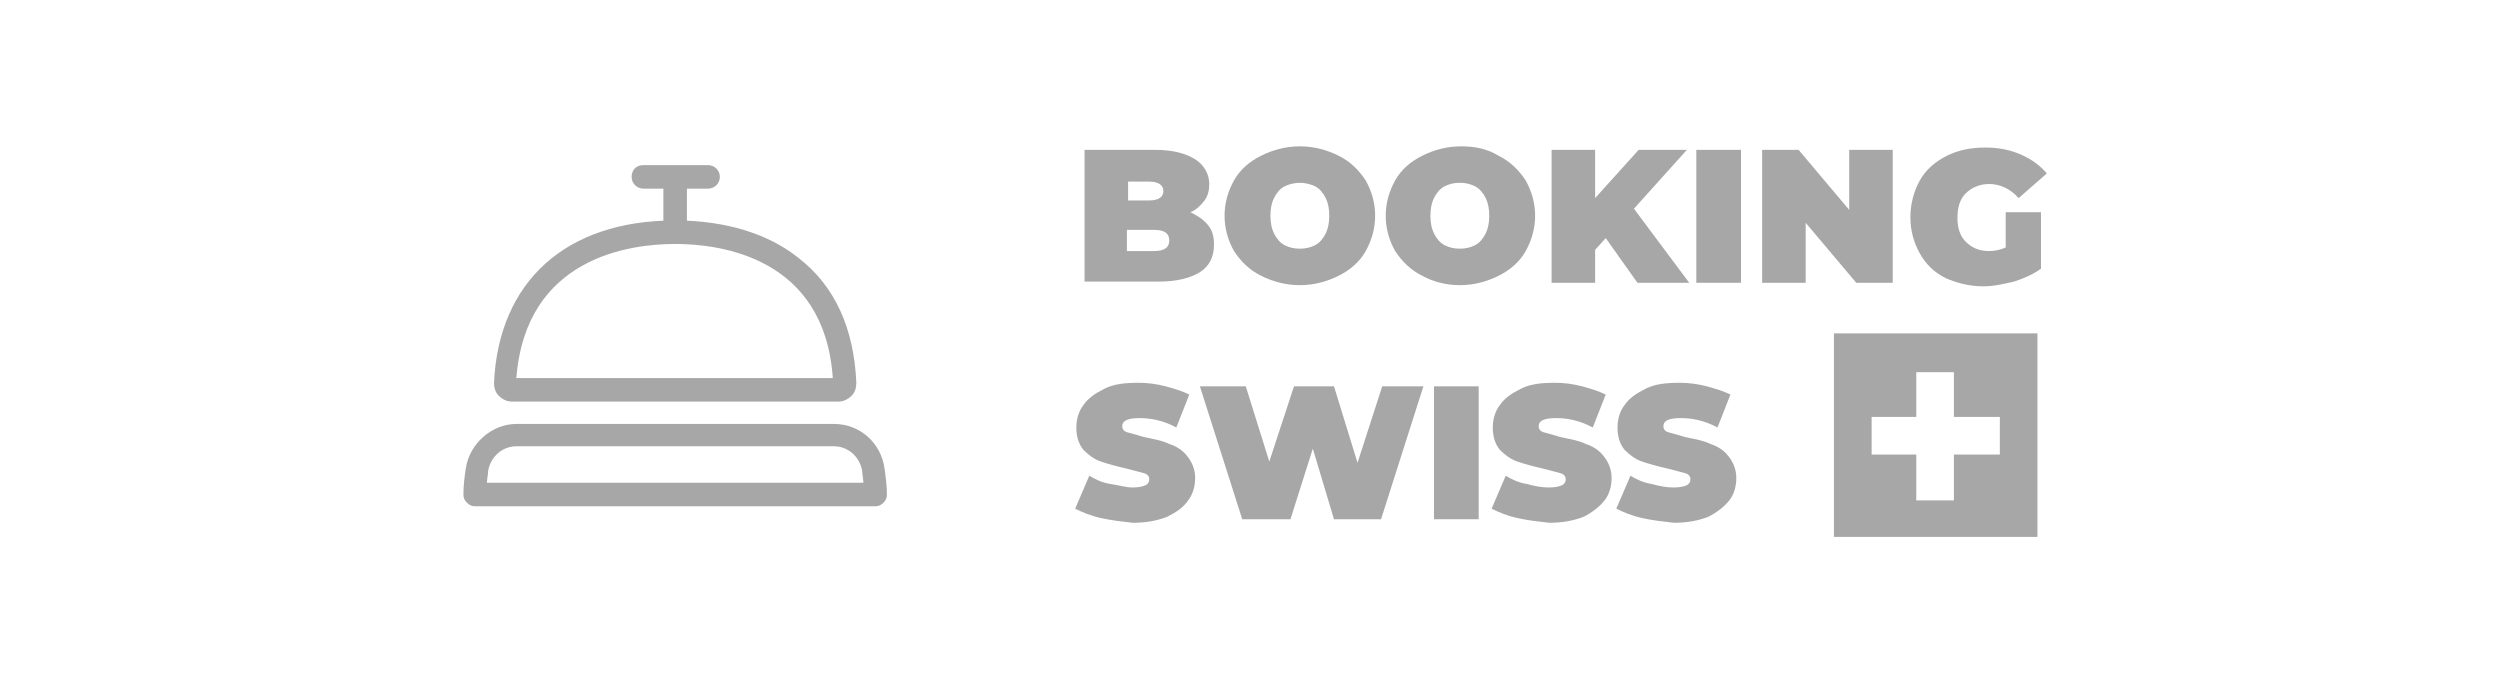 <svg width="205" height="56" viewBox="0 0 205 56" fill="none" xmlns="http://www.w3.org/2000/svg">
<path fill-rule="evenodd" clip-rule="evenodd" d="M167.071 27.337V44.025H150.383V27.337H167.071ZM157.133 30.52V34.187H153.473V37.273H157.133V41.034H160.22V37.273H163.987V34.187H160.22V30.52H157.133Z" fill="#A7A7A7"/>
<path d="M71.762 41.515H38.965C38.675 41.515 38.482 41.418 38.289 41.225C38.096 41.033 38 40.84 38 40.55C38 39.779 38.096 39.103 38.193 38.428C38.482 36.402 40.315 34.763 42.341 34.763H68.386C70.508 34.763 72.245 36.306 72.534 38.428C72.63 39.103 72.727 39.875 72.727 40.55C72.727 40.84 72.63 41.033 72.437 41.225C72.245 41.418 72.052 41.515 71.762 41.515ZM39.929 39.586H70.797C70.797 39.296 70.701 38.91 70.701 38.621C70.508 37.463 69.543 36.595 68.386 36.595H42.341C41.183 36.595 40.219 37.463 40.026 38.621C40.026 38.91 39.929 39.296 39.929 39.586Z" fill="#A7A7A7"/>
<path d="M68.772 32.931H41.955C41.569 32.931 41.183 32.738 40.894 32.448C40.604 32.159 40.508 31.773 40.508 31.387C40.894 23.091 46.392 18.075 55.363 18.075C59.415 18.075 62.984 19.136 65.492 21.162C68.482 23.477 70.026 26.95 70.219 31.387C70.219 31.773 70.122 32.159 69.833 32.448C69.543 32.738 69.157 32.931 68.772 32.931ZM42.341 31.001H68.289C67.614 21.066 59.029 20.005 55.363 20.005C51.698 20.005 43.112 21.066 42.341 31.001Z" fill="#A7A7A7"/>
<path d="M56.328 14.506H54.398V19.04H56.328V14.506Z" fill="#A7A7A7"/>
<path d="M58.063 15.469H52.758C52.275 15.469 51.793 15.084 51.793 14.505C51.793 13.926 52.179 13.54 52.758 13.54H58.063C58.545 13.54 59.028 13.926 59.028 14.505C59.028 15.084 58.545 15.469 58.063 15.469Z" fill="#A7A7A7"/>
<path d="M99.062 18.463C99.448 18.945 99.545 19.427 99.545 20.103C99.545 21.067 99.159 21.839 98.387 22.321C97.615 22.804 96.458 23.093 95.011 23.093H88.934V12.289H94.721C96.168 12.289 97.229 12.579 98.001 13.061C98.773 13.543 99.159 14.315 99.159 15.086C99.159 15.569 99.062 16.051 98.773 16.437C98.484 16.823 98.098 17.209 97.615 17.402C98.194 17.691 98.676 17.98 99.062 18.463ZM92.503 14.797V16.437H94.239C95.011 16.437 95.397 16.148 95.397 15.665C95.397 15.183 95.011 14.894 94.239 14.894H92.503V14.797ZM95.879 19.717C95.879 19.138 95.493 18.849 94.625 18.849H92.406V20.585H94.625C95.493 20.585 95.879 20.296 95.879 19.717Z" fill="#A7A7A7"/>
<path d="M103.404 22.611C102.44 22.129 101.765 21.453 101.186 20.585C100.703 19.717 100.414 18.752 100.414 17.691C100.414 16.63 100.703 15.666 101.186 14.797C101.668 13.929 102.44 13.254 103.404 12.772C104.369 12.289 105.43 12 106.588 12C107.745 12 108.806 12.289 109.771 12.772C110.736 13.254 111.411 13.929 111.99 14.797C112.472 15.666 112.761 16.63 112.761 17.691C112.761 18.752 112.472 19.717 111.99 20.585C111.507 21.453 110.736 22.129 109.771 22.611C108.806 23.093 107.745 23.383 106.588 23.383C105.43 23.383 104.369 23.093 103.404 22.611ZM107.842 20.103C108.228 19.91 108.517 19.524 108.71 19.138C108.903 18.752 108.999 18.27 108.999 17.691C108.999 17.113 108.903 16.63 108.71 16.244C108.517 15.858 108.228 15.473 107.842 15.28C107.456 15.087 106.974 14.99 106.588 14.99C106.202 14.99 105.72 15.087 105.334 15.28C104.948 15.473 104.658 15.858 104.466 16.244C104.273 16.63 104.176 17.113 104.176 17.691C104.176 18.27 104.273 18.752 104.466 19.138C104.658 19.524 104.948 19.91 105.334 20.103C105.72 20.296 106.105 20.392 106.588 20.392C107.07 20.392 107.456 20.296 107.842 20.103Z" fill="#A7A7A7"/>
<path d="M116.619 22.611C115.655 22.129 114.98 21.453 114.401 20.585C113.918 19.717 113.629 18.752 113.629 17.691C113.629 16.63 113.918 15.666 114.401 14.797C114.883 13.929 115.655 13.254 116.619 12.772C117.584 12.289 118.645 12 119.803 12C120.96 12 121.925 12.193 122.89 12.772C123.854 13.254 124.529 13.929 125.108 14.797C125.59 15.666 125.88 16.63 125.88 17.691C125.88 18.752 125.59 19.717 125.108 20.585C124.626 21.453 123.854 22.129 122.89 22.611C121.925 23.093 120.864 23.383 119.706 23.383C118.549 23.383 117.488 23.093 116.619 22.611ZM120.96 20.103C121.346 19.91 121.635 19.524 121.828 19.138C122.021 18.752 122.118 18.27 122.118 17.691C122.118 17.113 122.021 16.63 121.828 16.244C121.635 15.858 121.346 15.473 120.96 15.28C120.574 15.087 120.189 14.99 119.706 14.99C119.224 14.99 118.838 15.087 118.452 15.28C118.066 15.473 117.777 15.858 117.584 16.244C117.391 16.63 117.295 17.113 117.295 17.691C117.295 18.27 117.391 18.752 117.584 19.138C117.777 19.524 118.066 19.91 118.452 20.103C118.838 20.296 119.224 20.392 119.706 20.392C120.189 20.392 120.574 20.296 120.96 20.103Z" fill="#A7A7A7"/>
<path d="M131.668 19.524L130.8 20.488V23.189H127.23V12.289H130.8V16.244L134.369 12.289H138.324L133.983 17.112L138.517 23.189H134.272L131.668 19.524Z" fill="#A7A7A7"/>
<path d="M139.098 12.289H142.763V23.189H139.098V12.289Z" fill="#A7A7A7"/>
<path d="M155.204 12.289V23.189H152.213L148.065 18.27V23.189H144.496V12.289H147.486L151.634 17.209V12.289H155.204Z" fill="#A7A7A7"/>
<path d="M164.176 17.403H167.36V22.033C166.685 22.516 166.009 22.805 165.141 23.095C164.273 23.287 163.501 23.48 162.633 23.48C161.476 23.48 160.414 23.191 159.546 22.805C158.582 22.323 157.906 21.648 157.424 20.779C156.942 19.911 156.652 18.947 156.652 17.789C156.652 16.728 156.942 15.667 157.424 14.799C157.906 13.931 158.678 13.255 159.643 12.773C160.607 12.291 161.668 12.098 162.826 12.098C163.887 12.098 164.852 12.291 165.72 12.676C166.588 13.062 167.263 13.545 167.842 14.22L165.527 16.246C164.852 15.474 163.984 15.088 163.115 15.088C162.344 15.088 161.668 15.377 161.186 15.86C160.704 16.342 160.511 17.017 160.511 17.886C160.511 18.657 160.704 19.332 161.186 19.815C161.668 20.297 162.247 20.586 163.115 20.586C163.598 20.586 163.984 20.49 164.466 20.297V17.403H164.176Z" fill="#A7A7A7"/>
<path d="M90.286 42.482C89.418 42.289 88.743 42 88.164 41.711L89.322 39.01C89.804 39.299 90.383 39.588 91.058 39.685C91.733 39.781 92.312 39.974 92.891 39.974C93.373 39.974 93.759 39.878 93.952 39.781C94.145 39.685 94.241 39.492 94.241 39.299C94.241 39.106 94.145 38.913 93.855 38.817C93.566 38.72 93.084 38.624 92.408 38.431C91.54 38.238 90.865 38.045 90.286 37.852C89.707 37.659 89.225 37.273 88.839 36.887C88.454 36.405 88.26 35.826 88.26 35.054C88.26 34.379 88.454 33.704 88.839 33.222C89.225 32.643 89.804 32.257 90.576 31.871C91.347 31.485 92.216 31.389 93.373 31.389C94.145 31.389 94.82 31.485 95.592 31.678C96.267 31.871 96.942 32.064 97.521 32.353L96.46 35.054C95.399 34.476 94.338 34.283 93.469 34.283C92.505 34.283 92.023 34.476 92.023 34.958C92.023 35.151 92.119 35.344 92.408 35.44C92.698 35.537 93.18 35.633 93.759 35.826C94.627 36.019 95.302 36.116 95.881 36.405C96.46 36.598 96.942 36.887 97.328 37.37C97.714 37.852 98.003 38.431 98.003 39.202C98.003 39.878 97.81 40.553 97.424 41.035C97.039 41.614 96.46 42 95.688 42.386C94.916 42.675 94.048 42.868 92.891 42.868C92.023 42.772 91.154 42.675 90.286 42.482Z" fill="#A7A7A7"/>
<path d="M116.719 31.678L113.246 42.578H109.387L107.651 36.79L105.818 42.578H101.863L98.391 31.678H102.153L104.082 37.851L106.108 31.678H109.387L111.317 37.948L113.342 31.678H116.719Z" fill="#A7A7A7"/>
<path d="M117.586 31.678H121.252V42.578H117.586V31.678Z" fill="#A7A7A7"/>
<path d="M124.435 42.482C123.567 42.289 122.891 42 122.312 41.711L123.47 39.01C123.952 39.299 124.531 39.588 125.206 39.685C125.882 39.878 126.46 39.974 127.039 39.974C127.522 39.974 127.907 39.878 128.1 39.781C128.293 39.685 128.39 39.492 128.39 39.299C128.39 39.106 128.293 38.913 128.004 38.817C127.714 38.72 127.232 38.624 126.557 38.431C125.689 38.238 125.013 38.045 124.435 37.852C123.856 37.659 123.374 37.273 122.988 36.887C122.602 36.405 122.409 35.826 122.409 35.054C122.409 34.379 122.602 33.704 122.988 33.222C123.374 32.643 123.952 32.257 124.724 31.871C125.496 31.485 126.364 31.389 127.522 31.389C128.293 31.389 128.968 31.485 129.74 31.678C130.415 31.871 131.091 32.064 131.669 32.353L130.608 35.054C129.547 34.476 128.486 34.283 127.618 34.283C126.653 34.283 126.171 34.476 126.171 34.958C126.171 35.151 126.267 35.344 126.557 35.44C126.846 35.537 127.329 35.633 127.907 35.826C128.776 36.019 129.451 36.116 130.03 36.405C130.608 36.598 131.091 36.887 131.477 37.37C131.862 37.852 132.152 38.431 132.152 39.202C132.152 39.878 131.959 40.553 131.573 41.035C131.187 41.518 130.608 42 129.837 42.386C129.065 42.675 128.197 42.868 127.039 42.868C126.171 42.772 125.303 42.675 124.435 42.482Z" fill="#A7A7A7"/>
<path d="M134.661 42.482C133.793 42.289 133.118 42 132.539 41.71L133.697 39.009C134.179 39.299 134.758 39.588 135.433 39.684C136.108 39.877 136.687 39.974 137.266 39.974C137.748 39.974 138.134 39.877 138.327 39.781C138.52 39.684 138.616 39.492 138.616 39.299C138.616 39.106 138.52 38.913 138.23 38.816C137.941 38.72 137.459 38.623 136.783 38.431C135.915 38.238 135.24 38.045 134.661 37.852C134.082 37.659 133.6 37.273 133.214 36.887C132.828 36.405 132.636 35.826 132.636 35.054C132.636 34.379 132.828 33.704 133.214 33.221C133.6 32.643 134.179 32.257 134.951 31.871C135.722 31.485 136.591 31.389 137.748 31.389C138.52 31.389 139.195 31.485 139.967 31.678C140.642 31.871 141.317 32.064 141.896 32.353L140.835 35.054C139.774 34.475 138.713 34.283 137.845 34.283C136.88 34.283 136.398 34.475 136.398 34.958C136.398 35.151 136.494 35.344 136.783 35.44C137.073 35.537 137.555 35.633 138.134 35.826C139.002 36.019 139.677 36.115 140.256 36.405C140.835 36.598 141.317 36.887 141.703 37.369C142.089 37.852 142.378 38.431 142.378 39.202C142.378 39.877 142.185 40.553 141.8 41.035C141.414 41.517 140.835 42 140.063 42.386C139.291 42.675 138.423 42.868 137.266 42.868C136.398 42.771 135.529 42.675 134.661 42.482Z" fill="#A7A7A7"/>
</svg>
